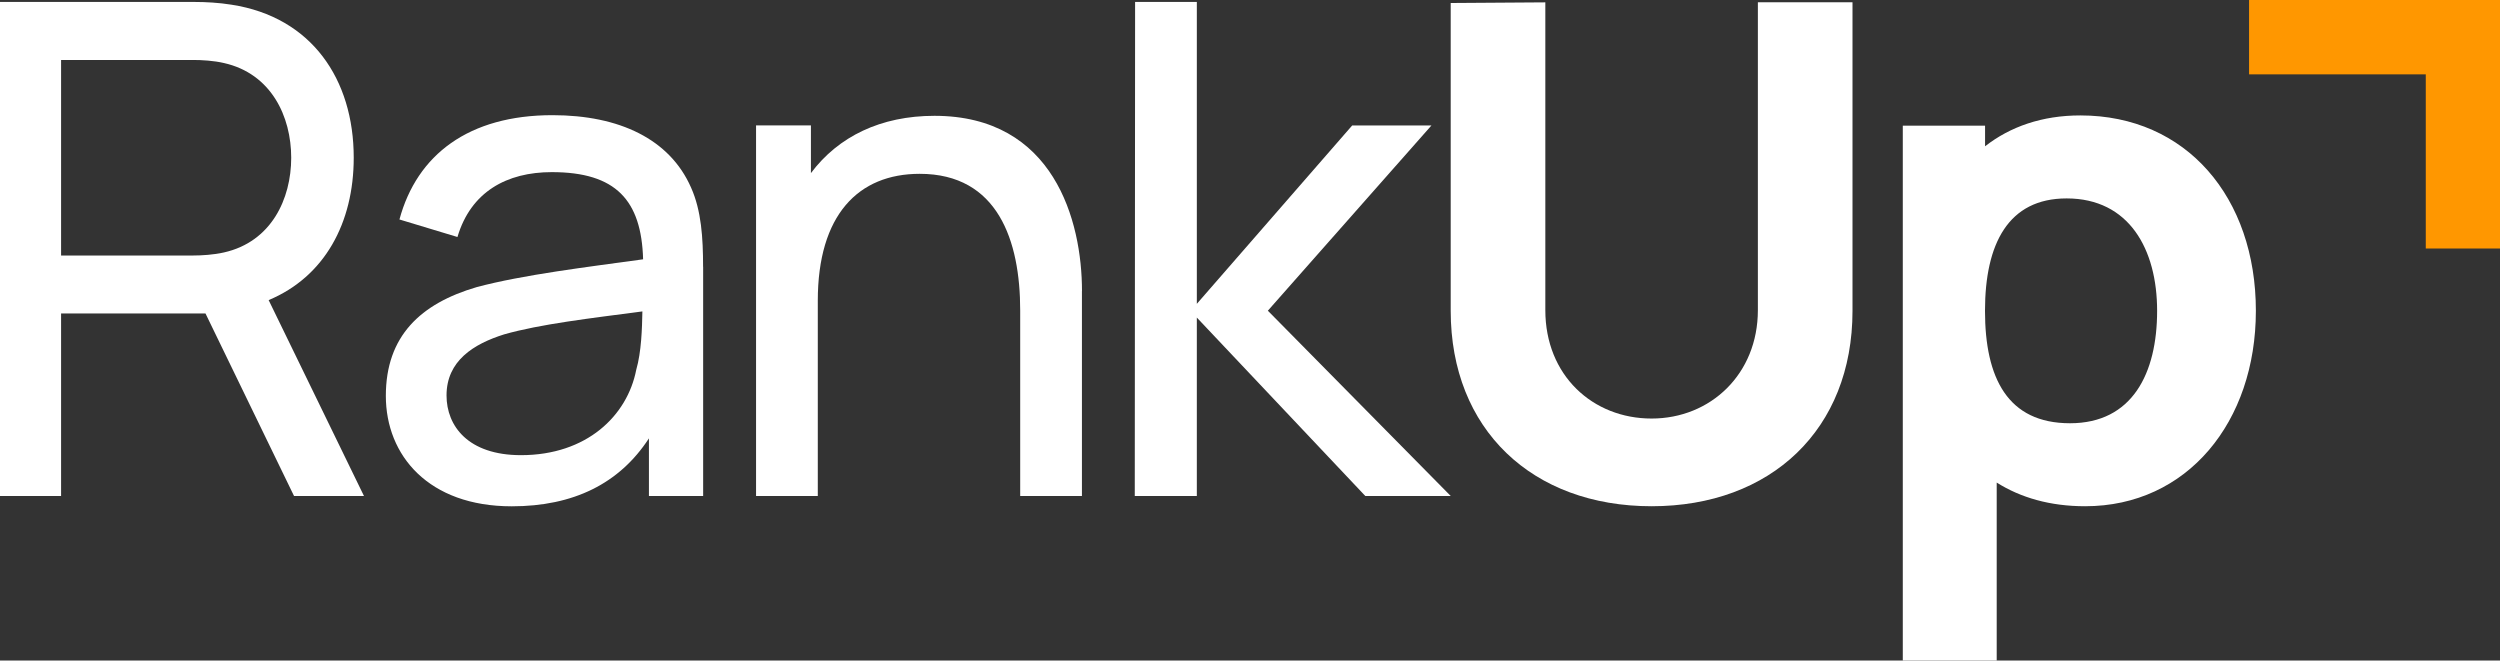 <?xml version="1.0" encoding="UTF-8"?><svg id="Layer_2" xmlns="http://www.w3.org/2000/svg" viewBox="0 0 382.28 101"><rect x="0" y="0" width="382.28" height="101" fill="#333333" stroke="none"/><defs><style>.cls-1{fill:#fff;}.cls-2{fill:#ff9700;}</style></defs><g id="Layer_1-2"><g><path class="cls-1" d="M221.83,47.53V.46l14.47-.1V47.43c0,9.96,7.23,16.57,16.25,16.57s16.25-6.81,16.25-16.57V.35h14.47V47.53c0,18.14-12.48,29.88-30.72,29.88s-30.72-11.74-30.72-29.88Z"/><path class="cls-1" d="M344.95,47.53c0,16.98-10.48,29.88-26.11,29.88-5.35,0-9.86-1.31-13.52-3.62v27.21h-14.36V19.22h12.58v3.15c3.83-2.99,8.7-4.72,14.57-4.72,16.25,0,26.84,12.58,26.84,29.88Zm-15.1,0c0-9.44-4.3-17.19-13.84-17.19-8.91,0-12.48,6.92-12.48,17.19s3.46,17.19,13,17.19,13.32-7.65,13.32-17.19Z"/><path class="cls-1" d="M55.66,75.84h-10.7l-13.54-27.91H9.34v27.91H0V.3H29.85c1.47,0,3.62,.1,5.56,.42,12.22,1.89,18.68,11.38,18.68,23.4,0,9.97-4.46,18.2-13.01,21.77l14.58,29.96ZM9.34,39.07H29.53c1.31,0,3.15-.11,4.72-.47,7.24-1.63,10.28-8.18,10.28-14.48s-3.04-12.85-10.28-14.48c-1.57-.37-3.41-.47-4.72-.47H9.34v29.9Z"/><path class="cls-1" d="M107.52,40.8v35.04h-8.29v-8.81c-4.51,6.92-11.54,10.39-20.98,10.39-12.7,0-19.25-7.76-19.25-16.89s5.3-14.11,13.9-16.63c7.08-1.89,17.05-3.09,25.44-4.25-.26-9.02-4.14-13.33-13.96-13.33-6.87,0-12.38,2.99-14.43,9.92l-8.87-2.68c2.68-9.91,10.6-15.95,23.4-15.95,10.23,0,17.94,3.67,21.19,11.07,1.57,3.51,1.84,7.66,1.84,12.12Zm-10.23,15.74c.79-2.73,.89-6.35,.94-8.92-7.97,1.05-15.63,1.94-21.14,3.51-4.67,1.47-8.81,4.04-8.81,9.34,0,4.67,3.3,9.13,11.38,9.13,10.07,0,16.26-6.03,17.63-13.06Z"/><path class="cls-1" d="M165.44,44.52v31.32h-9.44v-28.38c0-10.65-3.41-20.88-15.37-20.88-9.39,0-15.58,6.29-15.58,19.41v29.85h-9.44V19.18h8.39v7.29c4.2-5.61,10.7-8.76,18.89-8.76,18.26,0,22.56,16.05,22.56,26.81Z"/><path class="cls-1" d="M173.52,75.84l.05-75.54h9.44V46.46l23.76-27.28h12.12l-25.02,28.33,27.96,28.33h-13.06l-25.76-27.28v27.28h-9.5Z"/><polygon class="cls-2" points="343.91 0 382.28 0 382.28 38 370.93 38 370.93 11.37 343.91 11.37 343.91 0"/></g></g></svg>